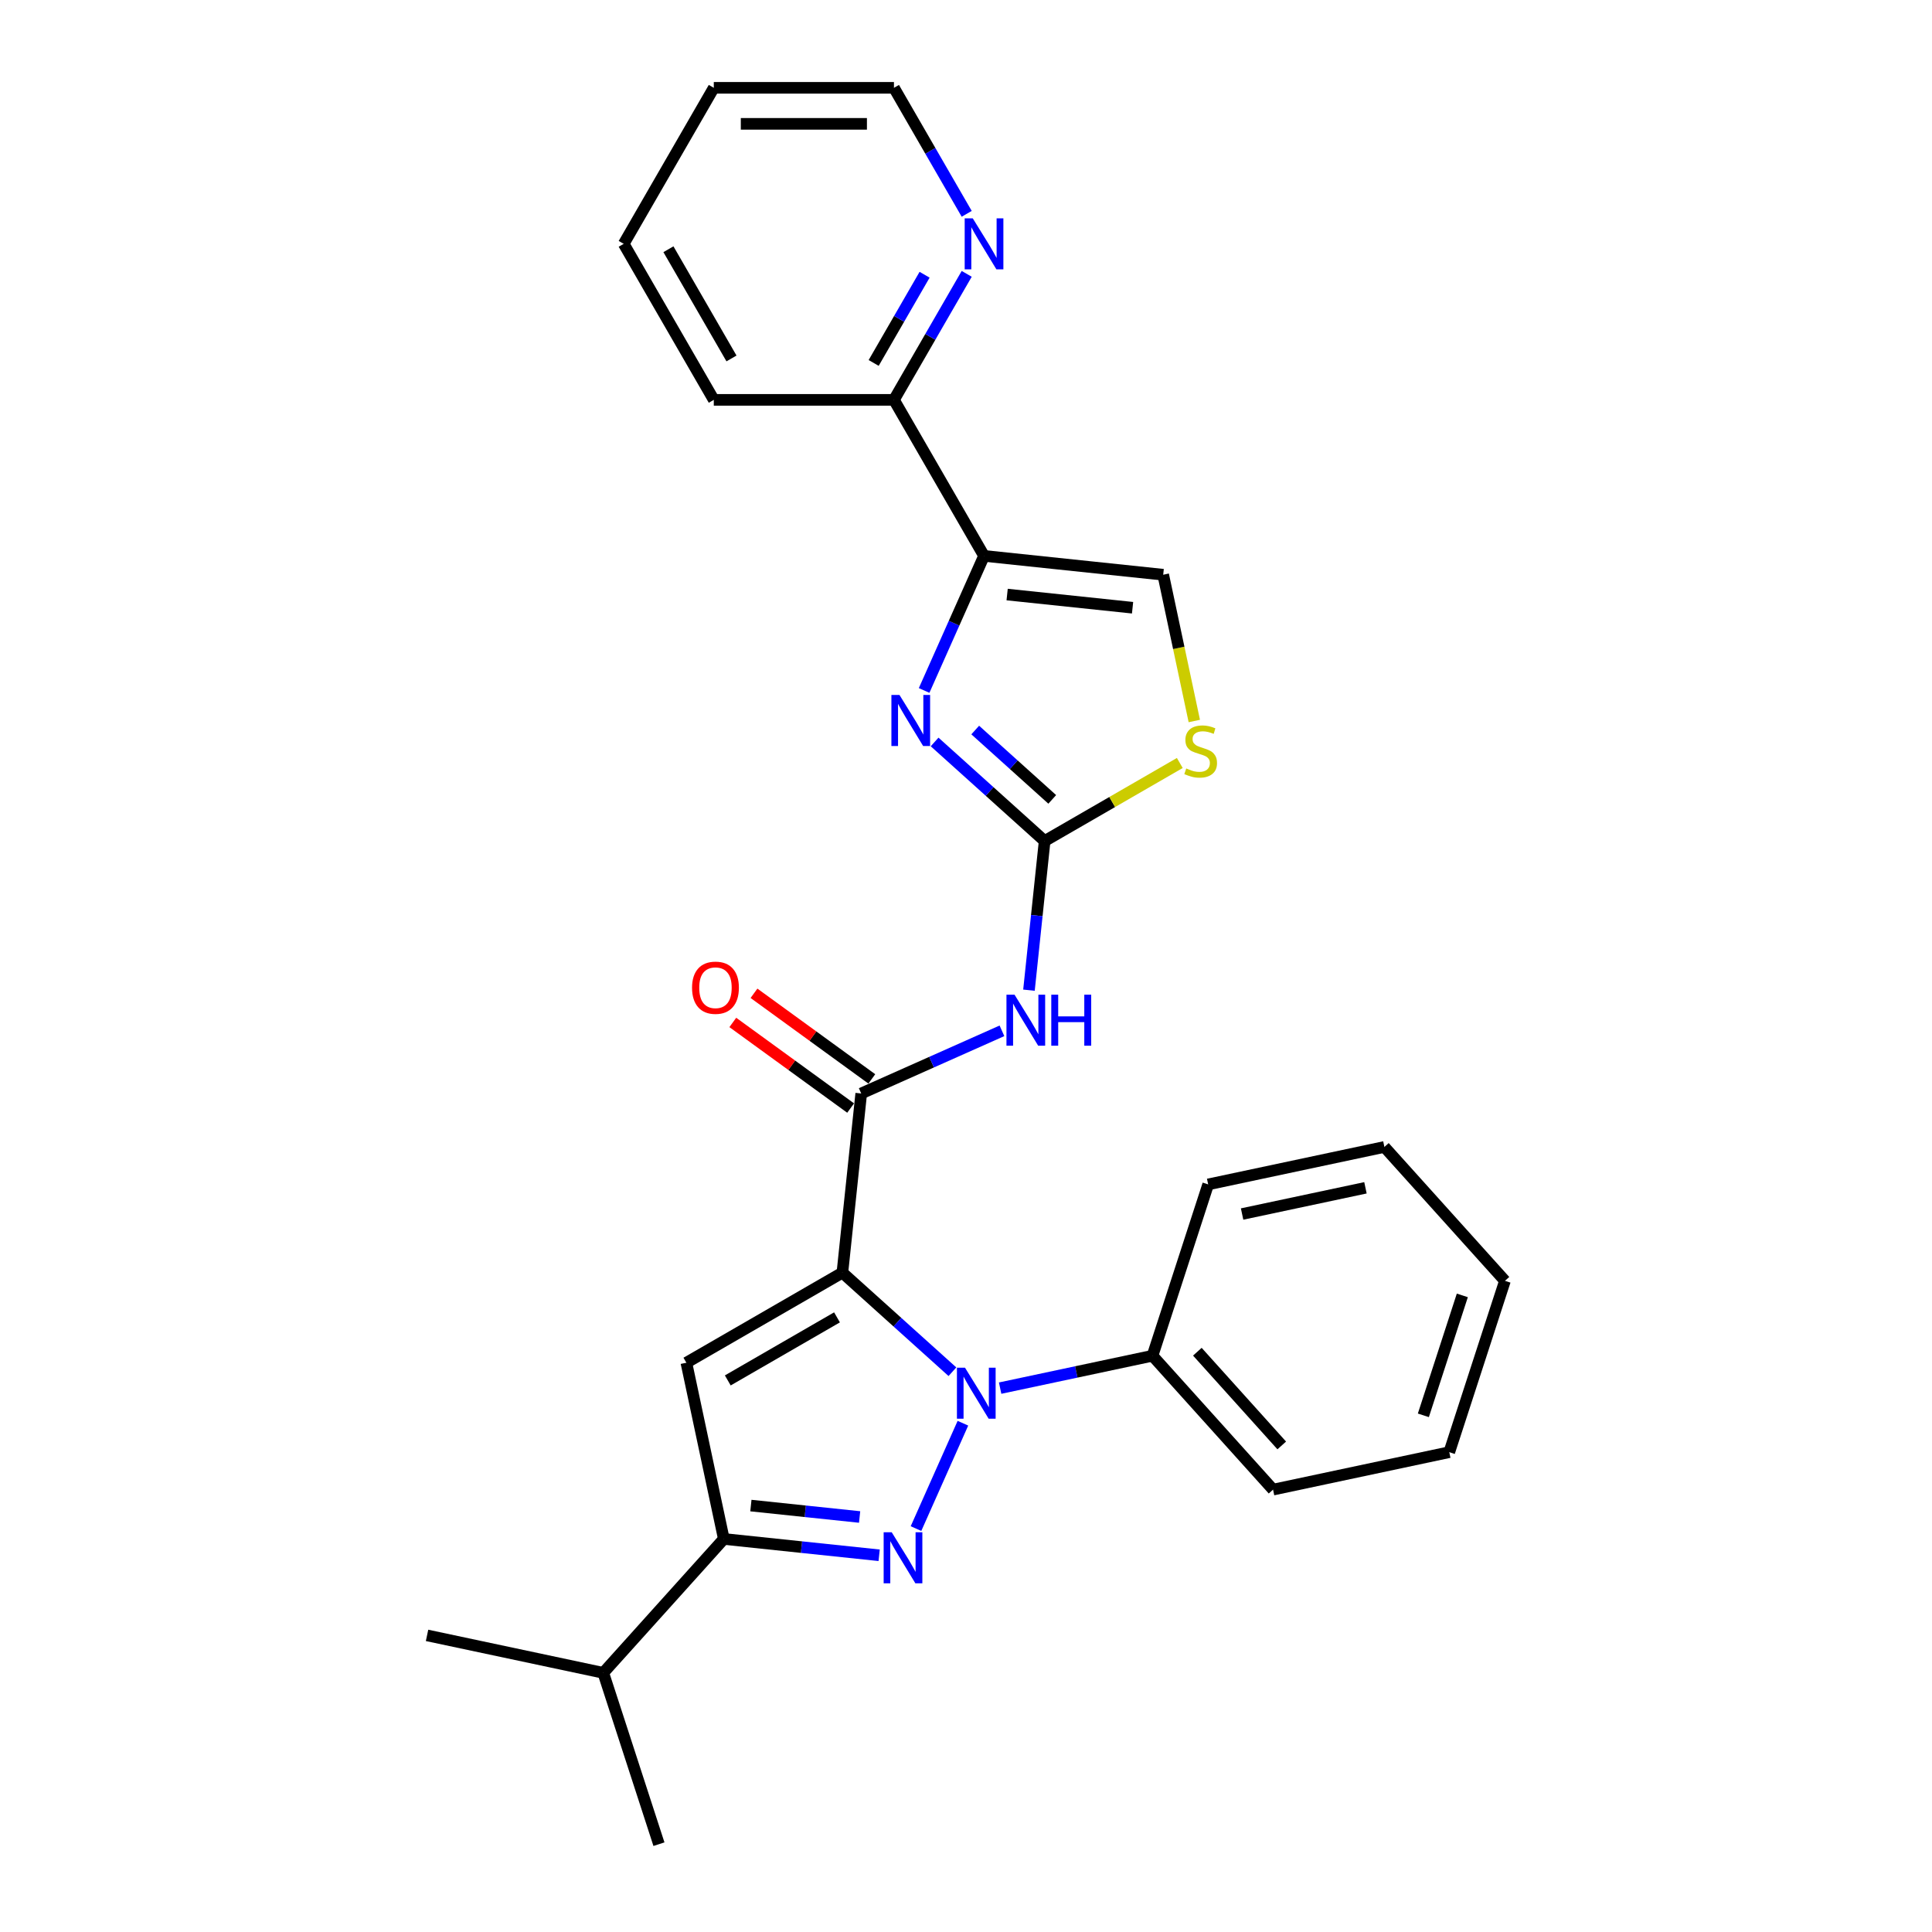 <?xml version='1.0' encoding='iso-8859-1'?>
<svg version='1.1' baseProfile='full'
              xmlns='http://www.w3.org/2000/svg'
                      xmlns:rdkit='http://www.rdkit.org/xml'
                      xmlns:xlink='http://www.w3.org/1999/xlink'
                  xml:space='preserve'
width='1000px' height='1000px' viewBox='0 0 1000 1000'>
<!-- END OF HEADER -->
<rect style='opacity:1.0;fill:#FFFFFF;stroke:none' width='1000' height='1000' x='0' y='0'> </rect>
<path class='bond-0' d='M 436.021,658.721 L 464.497,684.362' style='fill:none;fill-rule:evenodd;stroke:#000000;stroke-width:6px;stroke-linecap:butt;stroke-linejoin:miter;stroke-opacity:1' />
<path class='bond-0' d='M 464.497,684.362 L 492.973,710.002' style='fill:none;fill-rule:evenodd;stroke:#0000FF;stroke-width:6px;stroke-linecap:butt;stroke-linejoin:miter;stroke-opacity:1' />
<path class='bond-2' d='M 436.021,658.721 L 355.263,705.347' style='fill:none;fill-rule:evenodd;stroke:#000000;stroke-width:6px;stroke-linecap:butt;stroke-linejoin:miter;stroke-opacity:1' />
<path class='bond-2' d='M 433.232,681.867 L 376.702,714.505' style='fill:none;fill-rule:evenodd;stroke:#000000;stroke-width:6px;stroke-linecap:butt;stroke-linejoin:miter;stroke-opacity:1' />
<path class='bond-3' d='M 436.021,658.721 L 445.768,565.981' style='fill:none;fill-rule:evenodd;stroke:#000000;stroke-width:6px;stroke-linecap:butt;stroke-linejoin:miter;stroke-opacity:1' />
<path class='bond-1' d='M 498.403,736.654 L 474.119,791.197' style='fill:none;fill-rule:evenodd;stroke:#0000FF;stroke-width:6px;stroke-linecap:butt;stroke-linejoin:miter;stroke-opacity:1' />
<path class='bond-12' d='M 517.666,718.494 L 557.099,710.112' style='fill:none;fill-rule:evenodd;stroke:#0000FF;stroke-width:6px;stroke-linecap:butt;stroke-linejoin:miter;stroke-opacity:1' />
<path class='bond-12' d='M 557.099,710.112 L 596.533,701.73' style='fill:none;fill-rule:evenodd;stroke:#000000;stroke-width:6px;stroke-linecap:butt;stroke-linejoin:miter;stroke-opacity:1' />
<path class='bond-27' d='M 455.045,805.01 L 414.848,800.785' style='fill:none;fill-rule:evenodd;stroke:#0000FF;stroke-width:6px;stroke-linecap:butt;stroke-linejoin:miter;stroke-opacity:1' />
<path class='bond-27' d='M 414.848,800.785 L 374.651,796.56' style='fill:none;fill-rule:evenodd;stroke:#000000;stroke-width:6px;stroke-linecap:butt;stroke-linejoin:miter;stroke-opacity:1' />
<path class='bond-27' d='M 444.935,785.194 L 416.797,782.237' style='fill:none;fill-rule:evenodd;stroke:#0000FF;stroke-width:6px;stroke-linecap:butt;stroke-linejoin:miter;stroke-opacity:1' />
<path class='bond-27' d='M 416.797,782.237 L 388.66,779.279' style='fill:none;fill-rule:evenodd;stroke:#000000;stroke-width:6px;stroke-linecap:butt;stroke-linejoin:miter;stroke-opacity:1' />
<path class='bond-6' d='M 355.263,705.347 L 374.651,796.56' style='fill:none;fill-rule:evenodd;stroke:#000000;stroke-width:6px;stroke-linecap:butt;stroke-linejoin:miter;stroke-opacity:1' />
<path class='bond-7' d='M 445.768,565.981 L 482.189,549.766' style='fill:none;fill-rule:evenodd;stroke:#000000;stroke-width:6px;stroke-linecap:butt;stroke-linejoin:miter;stroke-opacity:1' />
<path class='bond-7' d='M 482.189,549.766 L 518.611,533.55' style='fill:none;fill-rule:evenodd;stroke:#0000FF;stroke-width:6px;stroke-linecap:butt;stroke-linejoin:miter;stroke-opacity:1' />
<path class='bond-13' d='M 451.249,558.437 L 420.756,536.282' style='fill:none;fill-rule:evenodd;stroke:#000000;stroke-width:6px;stroke-linecap:butt;stroke-linejoin:miter;stroke-opacity:1' />
<path class='bond-13' d='M 420.756,536.282 L 390.262,514.127' style='fill:none;fill-rule:evenodd;stroke:#FF0000;stroke-width:6px;stroke-linecap:butt;stroke-linejoin:miter;stroke-opacity:1' />
<path class='bond-13' d='M 440.287,573.526 L 409.793,551.371' style='fill:none;fill-rule:evenodd;stroke:#000000;stroke-width:6px;stroke-linecap:butt;stroke-linejoin:miter;stroke-opacity:1' />
<path class='bond-13' d='M 409.793,551.371 L 379.299,529.216' style='fill:none;fill-rule:evenodd;stroke:#FF0000;stroke-width:6px;stroke-linecap:butt;stroke-linejoin:miter;stroke-opacity:1' />
<path class='bond-4' d='M 540.704,435.313 L 536.647,473.915' style='fill:none;fill-rule:evenodd;stroke:#000000;stroke-width:6px;stroke-linecap:butt;stroke-linejoin:miter;stroke-opacity:1' />
<path class='bond-4' d='M 536.647,473.915 L 532.59,512.517' style='fill:none;fill-rule:evenodd;stroke:#0000FF;stroke-width:6px;stroke-linecap:butt;stroke-linejoin:miter;stroke-opacity:1' />
<path class='bond-5' d='M 540.704,435.313 L 512.228,409.673' style='fill:none;fill-rule:evenodd;stroke:#000000;stroke-width:6px;stroke-linecap:butt;stroke-linejoin:miter;stroke-opacity:1' />
<path class='bond-5' d='M 512.228,409.673 L 483.752,384.033' style='fill:none;fill-rule:evenodd;stroke:#0000FF;stroke-width:6px;stroke-linecap:butt;stroke-linejoin:miter;stroke-opacity:1' />
<path class='bond-5' d='M 544.641,413.761 L 524.708,395.813' style='fill:none;fill-rule:evenodd;stroke:#000000;stroke-width:6px;stroke-linecap:butt;stroke-linejoin:miter;stroke-opacity:1' />
<path class='bond-5' d='M 524.708,395.813 L 504.774,377.865' style='fill:none;fill-rule:evenodd;stroke:#0000FF;stroke-width:6px;stroke-linecap:butt;stroke-linejoin:miter;stroke-opacity:1' />
<path class='bond-9' d='M 540.704,435.313 L 575.684,415.118' style='fill:none;fill-rule:evenodd;stroke:#000000;stroke-width:6px;stroke-linecap:butt;stroke-linejoin:miter;stroke-opacity:1' />
<path class='bond-9' d='M 575.684,415.118 L 610.664,394.922' style='fill:none;fill-rule:evenodd;stroke:#CCCC00;stroke-width:6px;stroke-linecap:butt;stroke-linejoin:miter;stroke-opacity:1' />
<path class='bond-8' d='M 478.322,357.38 L 493.828,322.554' style='fill:none;fill-rule:evenodd;stroke:#0000FF;stroke-width:6px;stroke-linecap:butt;stroke-linejoin:miter;stroke-opacity:1' />
<path class='bond-8' d='M 493.828,322.554 L 509.334,287.727' style='fill:none;fill-rule:evenodd;stroke:#000000;stroke-width:6px;stroke-linecap:butt;stroke-linejoin:miter;stroke-opacity:1' />
<path class='bond-15' d='M 374.651,796.56 L 312.254,865.859' style='fill:none;fill-rule:evenodd;stroke:#000000;stroke-width:6px;stroke-linecap:butt;stroke-linejoin:miter;stroke-opacity:1' />
<path class='bond-11' d='M 509.334,287.727 L 462.709,206.97' style='fill:none;fill-rule:evenodd;stroke:#000000;stroke-width:6px;stroke-linecap:butt;stroke-linejoin:miter;stroke-opacity:1' />
<path class='bond-28' d='M 509.334,287.727 L 602.074,297.475' style='fill:none;fill-rule:evenodd;stroke:#000000;stroke-width:6px;stroke-linecap:butt;stroke-linejoin:miter;stroke-opacity:1' />
<path class='bond-28' d='M 521.296,307.737 L 586.214,314.56' style='fill:none;fill-rule:evenodd;stroke:#000000;stroke-width:6px;stroke-linecap:butt;stroke-linejoin:miter;stroke-opacity:1' />
<path class='bond-10' d='M 618.168,373.189 L 610.121,335.332' style='fill:none;fill-rule:evenodd;stroke:#CCCC00;stroke-width:6px;stroke-linecap:butt;stroke-linejoin:miter;stroke-opacity:1' />
<path class='bond-10' d='M 610.121,335.332 L 602.074,297.475' style='fill:none;fill-rule:evenodd;stroke:#000000;stroke-width:6px;stroke-linecap:butt;stroke-linejoin:miter;stroke-opacity:1' />
<path class='bond-14' d='M 462.709,206.97 L 481.537,174.359' style='fill:none;fill-rule:evenodd;stroke:#000000;stroke-width:6px;stroke-linecap:butt;stroke-linejoin:miter;stroke-opacity:1' />
<path class='bond-14' d='M 481.537,174.359 L 500.365,141.748' style='fill:none;fill-rule:evenodd;stroke:#0000FF;stroke-width:6px;stroke-linecap:butt;stroke-linejoin:miter;stroke-opacity:1' />
<path class='bond-14' d='M 452.206,187.861 L 465.385,165.034' style='fill:none;fill-rule:evenodd;stroke:#000000;stroke-width:6px;stroke-linecap:butt;stroke-linejoin:miter;stroke-opacity:1' />
<path class='bond-14' d='M 465.385,165.034 L 478.565,142.206' style='fill:none;fill-rule:evenodd;stroke:#0000FF;stroke-width:6px;stroke-linecap:butt;stroke-linejoin:miter;stroke-opacity:1' />
<path class='bond-17' d='M 462.709,206.97 L 369.458,206.97' style='fill:none;fill-rule:evenodd;stroke:#000000;stroke-width:6px;stroke-linecap:butt;stroke-linejoin:miter;stroke-opacity:1' />
<path class='bond-18' d='M 596.533,701.73 L 658.93,771.029' style='fill:none;fill-rule:evenodd;stroke:#000000;stroke-width:6px;stroke-linecap:butt;stroke-linejoin:miter;stroke-opacity:1' />
<path class='bond-18' d='M 619.752,699.646 L 663.43,748.155' style='fill:none;fill-rule:evenodd;stroke:#000000;stroke-width:6px;stroke-linecap:butt;stroke-linejoin:miter;stroke-opacity:1' />
<path class='bond-19' d='M 596.533,701.73 L 625.349,613.044' style='fill:none;fill-rule:evenodd;stroke:#000000;stroke-width:6px;stroke-linecap:butt;stroke-linejoin:miter;stroke-opacity:1' />
<path class='bond-16' d='M 500.365,110.677 L 481.537,78.066' style='fill:none;fill-rule:evenodd;stroke:#0000FF;stroke-width:6px;stroke-linecap:butt;stroke-linejoin:miter;stroke-opacity:1' />
<path class='bond-16' d='M 481.537,78.066 L 462.709,45.455' style='fill:none;fill-rule:evenodd;stroke:#000000;stroke-width:6px;stroke-linecap:butt;stroke-linejoin:miter;stroke-opacity:1' />
<path class='bond-20' d='M 312.254,865.859 L 221.041,846.471' style='fill:none;fill-rule:evenodd;stroke:#000000;stroke-width:6px;stroke-linecap:butt;stroke-linejoin:miter;stroke-opacity:1' />
<path class='bond-21' d='M 312.254,865.859 L 341.07,954.545' style='fill:none;fill-rule:evenodd;stroke:#000000;stroke-width:6px;stroke-linecap:butt;stroke-linejoin:miter;stroke-opacity:1' />
<path class='bond-30' d='M 462.709,45.455 L 369.458,45.455' style='fill:none;fill-rule:evenodd;stroke:#000000;stroke-width:6px;stroke-linecap:butt;stroke-linejoin:miter;stroke-opacity:1' />
<path class='bond-30' d='M 448.721,64.105 L 383.445,64.105' style='fill:none;fill-rule:evenodd;stroke:#000000;stroke-width:6px;stroke-linecap:butt;stroke-linejoin:miter;stroke-opacity:1' />
<path class='bond-25' d='M 369.458,206.97 L 322.832,126.212' style='fill:none;fill-rule:evenodd;stroke:#000000;stroke-width:6px;stroke-linecap:butt;stroke-linejoin:miter;stroke-opacity:1' />
<path class='bond-25' d='M 378.616,185.531 L 345.978,129.001' style='fill:none;fill-rule:evenodd;stroke:#000000;stroke-width:6px;stroke-linecap:butt;stroke-linejoin:miter;stroke-opacity:1' />
<path class='bond-23' d='M 658.93,771.029 L 750.143,751.641' style='fill:none;fill-rule:evenodd;stroke:#000000;stroke-width:6px;stroke-linecap:butt;stroke-linejoin:miter;stroke-opacity:1' />
<path class='bond-24' d='M 625.349,613.044 L 716.562,593.656' style='fill:none;fill-rule:evenodd;stroke:#000000;stroke-width:6px;stroke-linecap:butt;stroke-linejoin:miter;stroke-opacity:1' />
<path class='bond-24' d='M 642.908,628.378 L 706.757,614.807' style='fill:none;fill-rule:evenodd;stroke:#000000;stroke-width:6px;stroke-linecap:butt;stroke-linejoin:miter;stroke-opacity:1' />
<path class='bond-22' d='M 369.458,45.455 L 322.832,126.212' style='fill:none;fill-rule:evenodd;stroke:#000000;stroke-width:6px;stroke-linecap:butt;stroke-linejoin:miter;stroke-opacity:1' />
<path class='bond-29' d='M 750.143,751.641 L 778.959,662.955' style='fill:none;fill-rule:evenodd;stroke:#000000;stroke-width:6px;stroke-linecap:butt;stroke-linejoin:miter;stroke-opacity:1' />
<path class='bond-29' d='M 736.728,732.575 L 756.899,670.494' style='fill:none;fill-rule:evenodd;stroke:#000000;stroke-width:6px;stroke-linecap:butt;stroke-linejoin:miter;stroke-opacity:1' />
<path class='bond-26' d='M 716.562,593.656 L 778.959,662.955' style='fill:none;fill-rule:evenodd;stroke:#000000;stroke-width:6px;stroke-linecap:butt;stroke-linejoin:miter;stroke-opacity:1' />
<path  class='atom-1' d='M 499.482 707.914
L 508.136 721.902
Q 508.994 723.282, 510.374 725.781
Q 511.754 728.28, 511.829 728.429
L 511.829 707.914
L 515.335 707.914
L 515.335 734.323
L 511.717 734.323
L 502.429 719.03
Q 501.347 717.239, 500.191 715.188
Q 499.072 713.136, 498.736 712.502
L 498.736 734.323
L 495.305 734.323
L 495.305 707.914
L 499.482 707.914
' fill='#0000FF'/>
<path  class='atom-2' d='M 461.554 793.103
L 470.207 807.091
Q 471.065 808.471, 472.445 810.97
Q 473.825 813.469, 473.9 813.618
L 473.9 793.103
L 477.406 793.103
L 477.406 819.512
L 473.788 819.512
L 464.5 804.218
Q 463.419 802.428, 462.262 800.376
Q 461.143 798.325, 460.808 797.691
L 460.808 819.512
L 457.376 819.512
L 457.376 793.103
L 461.554 793.103
' fill='#0000FF'/>
<path  class='atom-6' d='M 465.568 359.712
L 474.222 373.699
Q 475.08 375.079, 476.46 377.579
Q 477.84 380.078, 477.914 380.227
L 477.914 359.712
L 481.421 359.712
L 481.421 386.12
L 477.803 386.12
L 468.515 370.827
Q 467.433 369.037, 466.277 366.985
Q 465.158 364.934, 464.822 364.3
L 464.822 386.12
L 461.39 386.12
L 461.39 359.712
L 465.568 359.712
' fill='#0000FF'/>
<path  class='atom-8' d='M 525.12 514.849
L 533.773 528.836
Q 534.631 530.216, 536.011 532.715
Q 537.391 535.215, 537.466 535.364
L 537.466 514.849
L 540.972 514.849
L 540.972 541.257
L 537.354 541.257
L 528.066 525.964
Q 526.985 524.174, 525.828 522.122
Q 524.709 520.071, 524.374 519.437
L 524.374 541.257
L 520.942 541.257
L 520.942 514.849
L 525.12 514.849
' fill='#0000FF'/>
<path  class='atom-8' d='M 544.143 514.849
L 547.724 514.849
L 547.724 526.076
L 561.226 526.076
L 561.226 514.849
L 564.807 514.849
L 564.807 541.257
L 561.226 541.257
L 561.226 529.06
L 547.724 529.06
L 547.724 541.257
L 544.143 541.257
L 544.143 514.849
' fill='#0000FF'/>
<path  class='atom-10' d='M 614.002 397.752
Q 614.3 397.863, 615.531 398.386
Q 616.762 398.908, 618.105 399.244
Q 619.485 399.542, 620.828 399.542
Q 623.327 399.542, 624.782 398.348
Q 626.236 397.117, 626.236 394.991
Q 626.236 393.537, 625.49 392.641
Q 624.782 391.746, 623.663 391.261
Q 622.544 390.776, 620.679 390.217
Q 618.329 389.508, 616.911 388.837
Q 615.531 388.165, 614.524 386.748
Q 613.554 385.331, 613.554 382.943
Q 613.554 379.624, 615.792 377.572
Q 618.068 375.521, 622.544 375.521
Q 625.602 375.521, 629.071 376.975
L 628.213 379.847
Q 625.043 378.542, 622.656 378.542
Q 620.082 378.542, 618.664 379.624
Q 617.247 380.668, 617.284 382.496
Q 617.284 383.913, 617.993 384.771
Q 618.739 385.629, 619.783 386.114
Q 620.865 386.599, 622.656 387.158
Q 625.043 387.904, 626.46 388.65
Q 627.878 389.396, 628.885 390.926
Q 629.929 392.418, 629.929 394.991
Q 629.929 398.647, 627.467 400.624
Q 625.043 402.563, 620.977 402.563
Q 618.627 402.563, 616.837 402.041
Q 615.084 401.556, 612.995 400.698
L 614.002 397.752
' fill='#CCCC00'/>
<path  class='atom-14' d='M 358.204 511.245
Q 358.204 504.904, 361.337 501.36
Q 364.471 497.817, 370.327 497.817
Q 376.183 497.817, 379.316 501.36
Q 382.449 504.904, 382.449 511.245
Q 382.449 517.66, 379.279 521.316
Q 376.108 524.934, 370.327 524.934
Q 364.508 524.934, 361.337 521.316
Q 358.204 517.698, 358.204 511.245
M 370.327 521.95
Q 374.355 521.95, 376.519 519.264
Q 378.719 516.541, 378.719 511.245
Q 378.719 506.06, 376.519 503.449
Q 374.355 500.801, 370.327 500.801
Q 366.298 500.801, 364.098 503.412
Q 361.934 506.023, 361.934 511.245
Q 361.934 516.579, 364.098 519.264
Q 366.298 521.95, 370.327 521.95
' fill='#FF0000'/>
<path  class='atom-15' d='M 503.497 113.008
L 512.15 126.995
Q 513.008 128.376, 514.388 130.875
Q 515.768 133.374, 515.843 133.523
L 515.843 113.008
L 519.349 113.008
L 519.349 139.416
L 515.731 139.416
L 506.443 124.123
Q 505.362 122.333, 504.205 120.281
Q 503.086 118.23, 502.751 117.596
L 502.751 139.416
L 499.319 139.416
L 499.319 113.008
L 503.497 113.008
' fill='#0000FF'/>
</svg>
